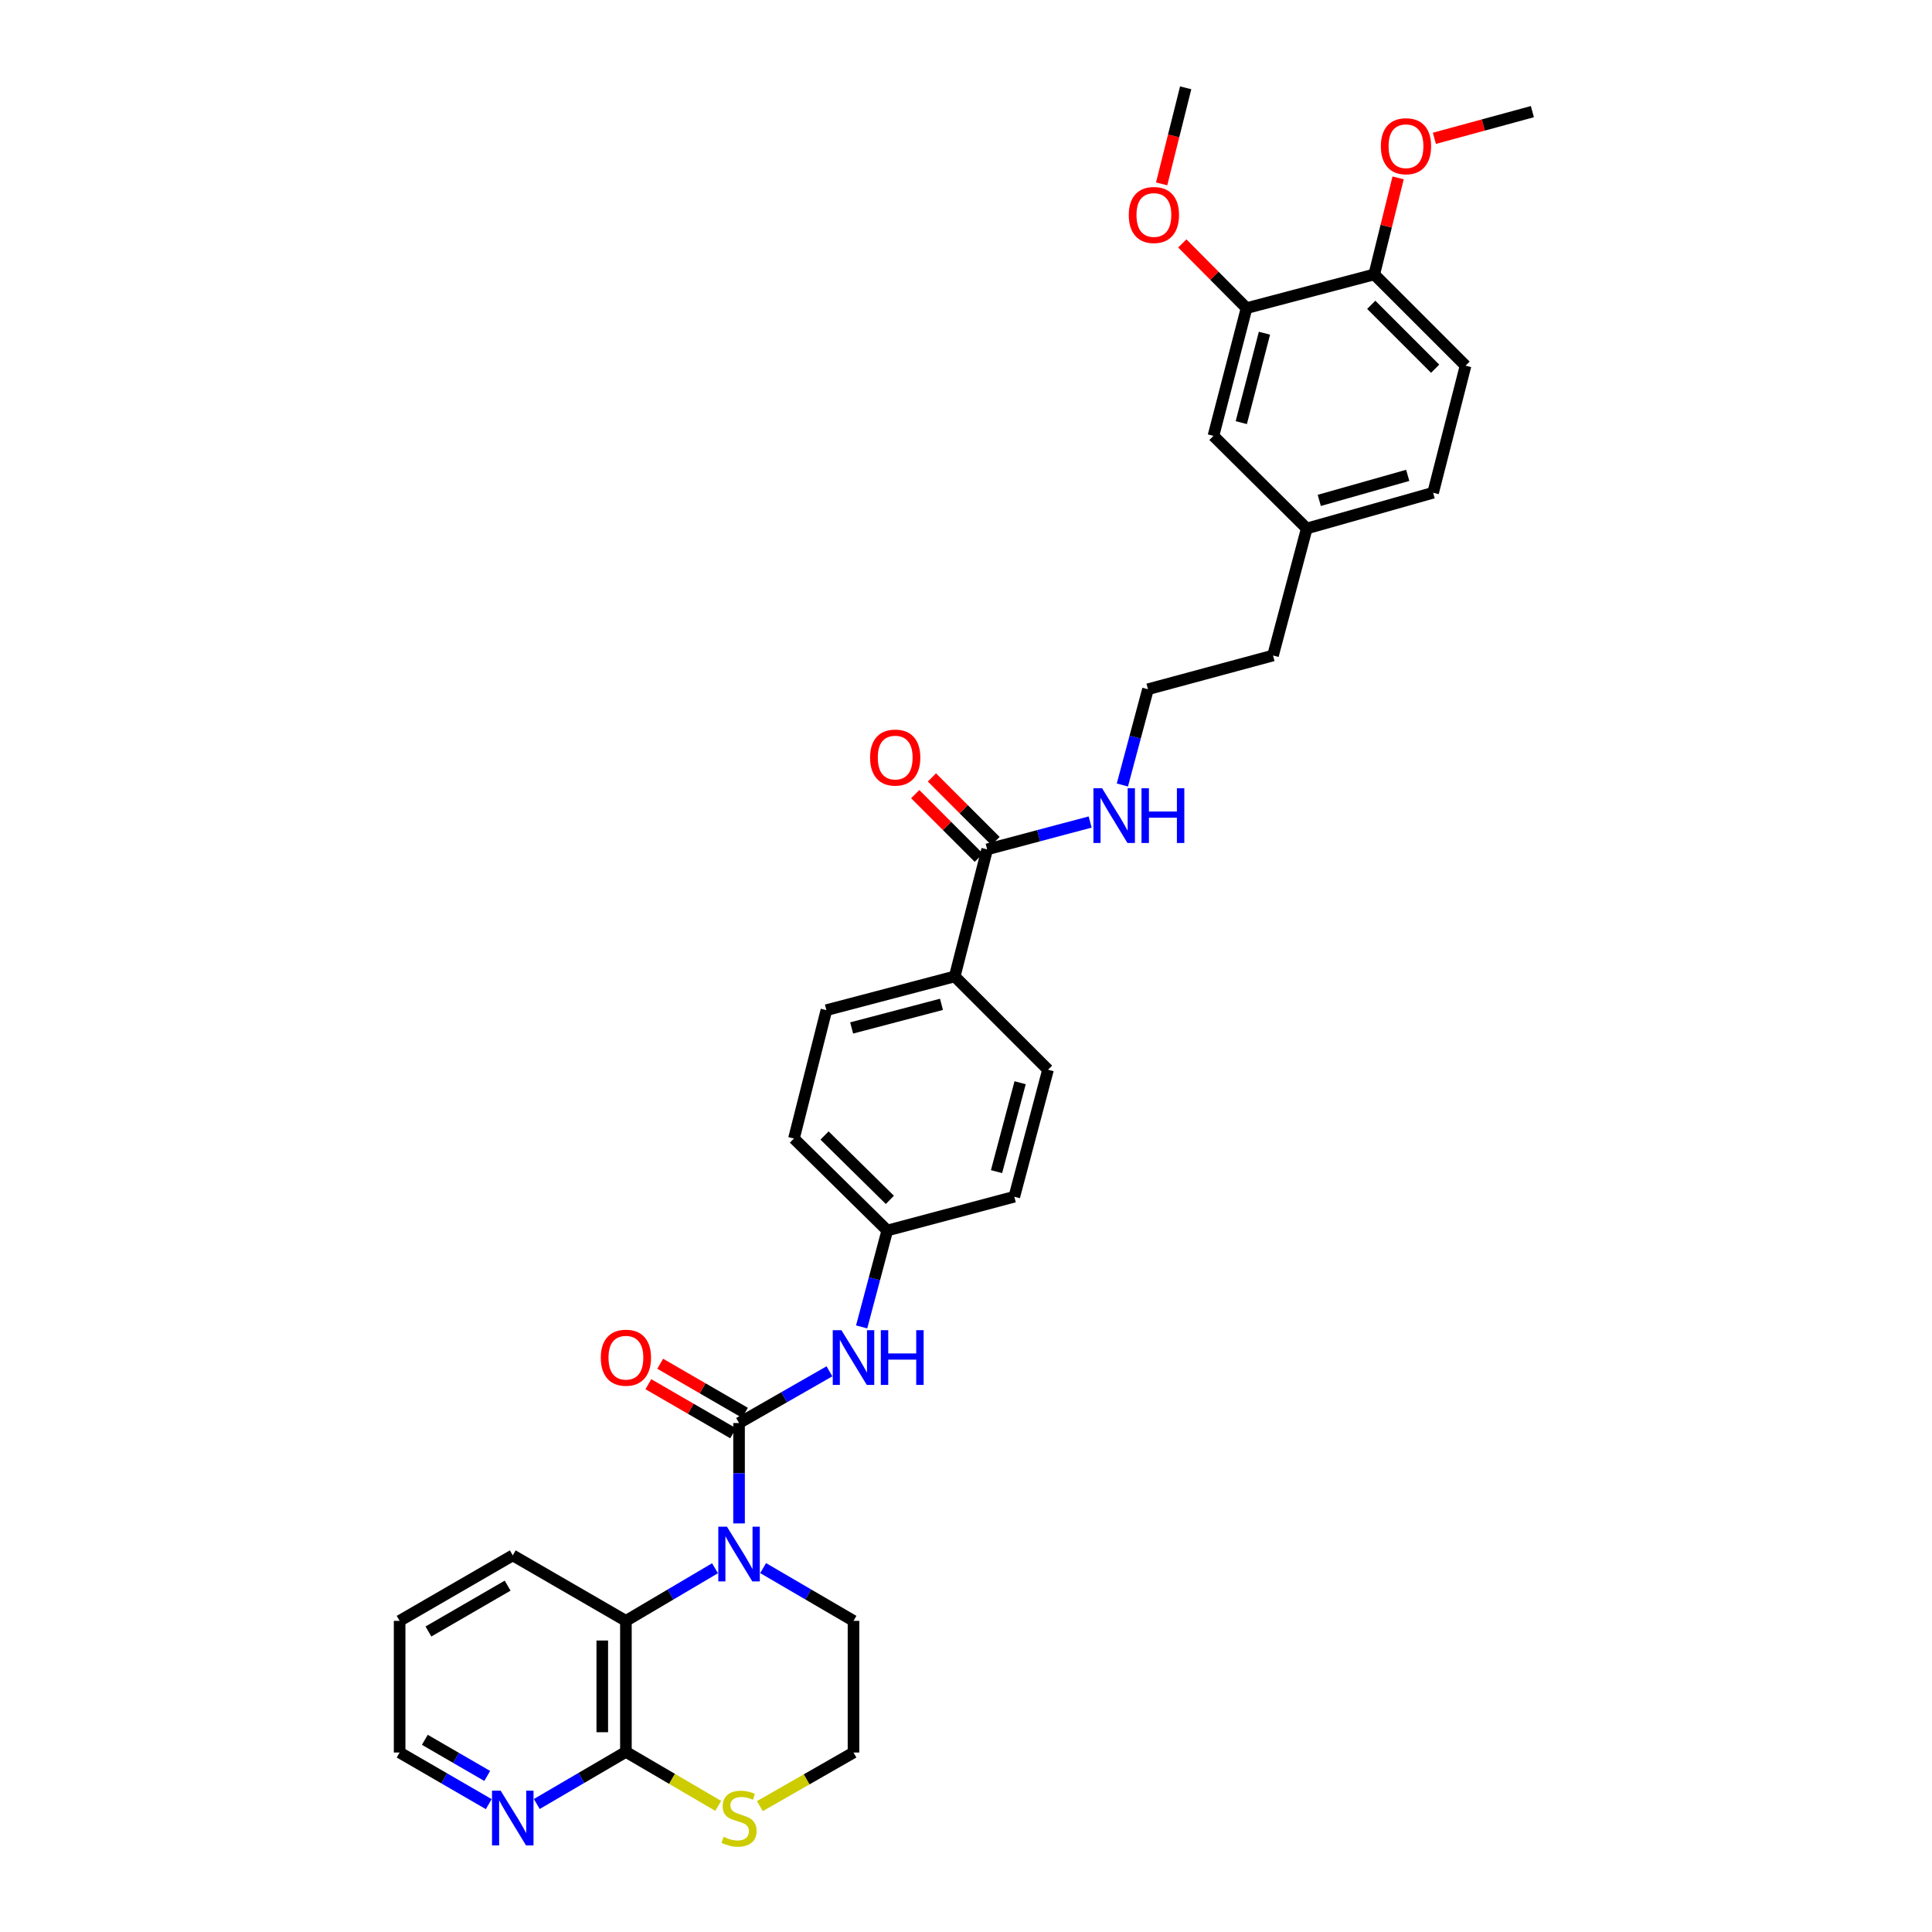 <?xml version='1.0' encoding='iso-8859-1'?>
<svg version='1.1' baseProfile='full'
              xmlns='http://www.w3.org/2000/svg'
                      xmlns:rdkit='http://www.rdkit.org/xml'
                      xmlns:xlink='http://www.w3.org/1999/xlink'
                  xml:space='preserve'
width='1000px' height='1000px' viewBox='0 0 1000 1000'>
<!-- END OF HEADER -->
<rect style='opacity:1.0;fill:#FFFFFF;stroke:none' width='1000' height='1000' x='0' y='0'> </rect>
<path class='bond-0' d='M 382.53,736.564 L 382.53,762.542' style='fill:none;fill-rule:evenodd;stroke:#000000;stroke-width:6px;stroke-linecap:butt;stroke-linejoin:miter;stroke-opacity:1' />
<path class='bond-0' d='M 382.53,762.542 L 382.53,788.519' style='fill:none;fill-rule:evenodd;stroke:#0000FF;stroke-width:6px;stroke-linecap:butt;stroke-linejoin:miter;stroke-opacity:1' />
<path class='bond-3' d='M 382.53,736.564 L 405.927,723.174' style='fill:none;fill-rule:evenodd;stroke:#000000;stroke-width:6px;stroke-linecap:butt;stroke-linejoin:miter;stroke-opacity:1' />
<path class='bond-3' d='M 405.927,723.174 L 429.325,709.785' style='fill:none;fill-rule:evenodd;stroke:#0000FF;stroke-width:6px;stroke-linecap:butt;stroke-linejoin:miter;stroke-opacity:1' />
<path class='bond-7' d='M 385.594,731.271 L 363.659,718.573' style='fill:none;fill-rule:evenodd;stroke:#000000;stroke-width:6px;stroke-linecap:butt;stroke-linejoin:miter;stroke-opacity:1' />
<path class='bond-7' d='M 363.659,718.573 L 341.723,705.875' style='fill:none;fill-rule:evenodd;stroke:#FF0000;stroke-width:6px;stroke-linecap:butt;stroke-linejoin:miter;stroke-opacity:1' />
<path class='bond-7' d='M 379.466,741.857 L 357.53,729.159' style='fill:none;fill-rule:evenodd;stroke:#000000;stroke-width:6px;stroke-linecap:butt;stroke-linejoin:miter;stroke-opacity:1' />
<path class='bond-7' d='M 357.53,729.159 L 335.595,716.46' style='fill:none;fill-rule:evenodd;stroke:#FF0000;stroke-width:6px;stroke-linecap:butt;stroke-linejoin:miter;stroke-opacity:1' />
<path class='bond-1' d='M 370.089,811.72 L 347.029,825.338' style='fill:none;fill-rule:evenodd;stroke:#0000FF;stroke-width:6px;stroke-linecap:butt;stroke-linejoin:miter;stroke-opacity:1' />
<path class='bond-1' d='M 347.029,825.338 L 323.968,838.956' style='fill:none;fill-rule:evenodd;stroke:#000000;stroke-width:6px;stroke-linecap:butt;stroke-linejoin:miter;stroke-opacity:1' />
<path class='bond-18' d='M 394.984,811.645 L 418.378,825.3' style='fill:none;fill-rule:evenodd;stroke:#0000FF;stroke-width:6px;stroke-linecap:butt;stroke-linejoin:miter;stroke-opacity:1' />
<path class='bond-18' d='M 418.378,825.3 L 441.771,838.956' style='fill:none;fill-rule:evenodd;stroke:#000000;stroke-width:6px;stroke-linecap:butt;stroke-linejoin:miter;stroke-opacity:1' />
<path class='bond-2' d='M 323.968,838.956 L 323.968,906.766' style='fill:none;fill-rule:evenodd;stroke:#000000;stroke-width:6px;stroke-linecap:butt;stroke-linejoin:miter;stroke-opacity:1' />
<path class='bond-2' d='M 311.736,849.127 L 311.736,896.594' style='fill:none;fill-rule:evenodd;stroke:#000000;stroke-width:6px;stroke-linecap:butt;stroke-linejoin:miter;stroke-opacity:1' />
<path class='bond-27' d='M 323.968,838.956 L 265.406,805.061' style='fill:none;fill-rule:evenodd;stroke:#000000;stroke-width:6px;stroke-linecap:butt;stroke-linejoin:miter;stroke-opacity:1' />
<path class='bond-8' d='M 323.968,906.766 L 300.905,920.256' style='fill:none;fill-rule:evenodd;stroke:#000000;stroke-width:6px;stroke-linecap:butt;stroke-linejoin:miter;stroke-opacity:1' />
<path class='bond-8' d='M 300.905,920.256 L 277.842,933.747' style='fill:none;fill-rule:evenodd;stroke:#0000FF;stroke-width:6px;stroke-linecap:butt;stroke-linejoin:miter;stroke-opacity:1' />
<path class='bond-34' d='M 323.968,906.766 L 347.861,920.742' style='fill:none;fill-rule:evenodd;stroke:#000000;stroke-width:6px;stroke-linecap:butt;stroke-linejoin:miter;stroke-opacity:1' />
<path class='bond-34' d='M 347.861,920.742 L 371.753,934.718' style='fill:none;fill-rule:evenodd;stroke:#CCCC00;stroke-width:6px;stroke-linecap:butt;stroke-linejoin:miter;stroke-opacity:1' />
<path class='bond-14' d='M 445.987,686.801 L 452.618,661.853' style='fill:none;fill-rule:evenodd;stroke:#0000FF;stroke-width:6px;stroke-linecap:butt;stroke-linejoin:miter;stroke-opacity:1' />
<path class='bond-14' d='M 452.618,661.853 L 459.249,636.904' style='fill:none;fill-rule:evenodd;stroke:#000000;stroke-width:6px;stroke-linecap:butt;stroke-linejoin:miter;stroke-opacity:1' />
<path class='bond-4' d='M 510.954,439.643 L 494.163,505.395' style='fill:none;fill-rule:evenodd;stroke:#000000;stroke-width:6px;stroke-linecap:butt;stroke-linejoin:miter;stroke-opacity:1' />
<path class='bond-12' d='M 515.279,435.319 L 498.82,418.858' style='fill:none;fill-rule:evenodd;stroke:#000000;stroke-width:6px;stroke-linecap:butt;stroke-linejoin:miter;stroke-opacity:1' />
<path class='bond-12' d='M 498.82,418.858 L 482.361,402.396' style='fill:none;fill-rule:evenodd;stroke:#FF0000;stroke-width:6px;stroke-linecap:butt;stroke-linejoin:miter;stroke-opacity:1' />
<path class='bond-12' d='M 506.629,443.967 L 490.17,427.506' style='fill:none;fill-rule:evenodd;stroke:#000000;stroke-width:6px;stroke-linecap:butt;stroke-linejoin:miter;stroke-opacity:1' />
<path class='bond-12' d='M 490.17,427.506 L 473.711,411.045' style='fill:none;fill-rule:evenodd;stroke:#FF0000;stroke-width:6px;stroke-linecap:butt;stroke-linejoin:miter;stroke-opacity:1' />
<path class='bond-13' d='M 510.954,439.643 L 537.606,432.558' style='fill:none;fill-rule:evenodd;stroke:#000000;stroke-width:6px;stroke-linecap:butt;stroke-linejoin:miter;stroke-opacity:1' />
<path class='bond-13' d='M 537.606,432.558 L 564.258,425.473' style='fill:none;fill-rule:evenodd;stroke:#0000FF;stroke-width:6px;stroke-linecap:butt;stroke-linejoin:miter;stroke-opacity:1' />
<path class='bond-5' d='M 393.316,934.845 L 417.544,920.972' style='fill:none;fill-rule:evenodd;stroke:#CCCC00;stroke-width:6px;stroke-linecap:butt;stroke-linejoin:miter;stroke-opacity:1' />
<path class='bond-5' d='M 417.544,920.972 L 441.771,907.099' style='fill:none;fill-rule:evenodd;stroke:#000000;stroke-width:6px;stroke-linecap:butt;stroke-linejoin:miter;stroke-opacity:1' />
<path class='bond-6' d='M 645.209,159.487 L 628.078,225.605' style='fill:none;fill-rule:evenodd;stroke:#000000;stroke-width:6px;stroke-linecap:butt;stroke-linejoin:miter;stroke-opacity:1' />
<path class='bond-6' d='M 654.48,172.472 L 642.488,218.755' style='fill:none;fill-rule:evenodd;stroke:#000000;stroke-width:6px;stroke-linecap:butt;stroke-linejoin:miter;stroke-opacity:1' />
<path class='bond-24' d='M 645.209,159.487 L 628.582,142.742' style='fill:none;fill-rule:evenodd;stroke:#000000;stroke-width:6px;stroke-linecap:butt;stroke-linejoin:miter;stroke-opacity:1' />
<path class='bond-24' d='M 628.582,142.742 L 611.956,125.998' style='fill:none;fill-rule:evenodd;stroke:#FF0000;stroke-width:6px;stroke-linecap:butt;stroke-linejoin:miter;stroke-opacity:1' />
<path class='bond-36' d='M 645.209,159.487 L 711.314,142.036' style='fill:none;fill-rule:evenodd;stroke:#000000;stroke-width:6px;stroke-linecap:butt;stroke-linejoin:miter;stroke-opacity:1' />
<path class='bond-35' d='M 252.974,933.82 L 229.909,920.459' style='fill:none;fill-rule:evenodd;stroke:#0000FF;stroke-width:6px;stroke-linecap:butt;stroke-linejoin:miter;stroke-opacity:1' />
<path class='bond-35' d='M 229.909,920.459 L 206.844,907.099' style='fill:none;fill-rule:evenodd;stroke:#000000;stroke-width:6px;stroke-linecap:butt;stroke-linejoin:miter;stroke-opacity:1' />
<path class='bond-35' d='M 252.185,919.228 L 236.04,909.875' style='fill:none;fill-rule:evenodd;stroke:#0000FF;stroke-width:6px;stroke-linecap:butt;stroke-linejoin:miter;stroke-opacity:1' />
<path class='bond-35' d='M 236.04,909.875 L 219.894,900.523' style='fill:none;fill-rule:evenodd;stroke:#000000;stroke-width:6px;stroke-linecap:butt;stroke-linejoin:miter;stroke-opacity:1' />
<path class='bond-9' d='M 494.163,505.395 L 427.739,522.859' style='fill:none;fill-rule:evenodd;stroke:#000000;stroke-width:6px;stroke-linecap:butt;stroke-linejoin:miter;stroke-opacity:1' />
<path class='bond-9' d='M 487.309,519.844 L 440.813,532.068' style='fill:none;fill-rule:evenodd;stroke:#000000;stroke-width:6px;stroke-linecap:butt;stroke-linejoin:miter;stroke-opacity:1' />
<path class='bond-33' d='M 494.163,505.395 L 542.457,553.689' style='fill:none;fill-rule:evenodd;stroke:#000000;stroke-width:6px;stroke-linecap:butt;stroke-linejoin:miter;stroke-opacity:1' />
<path class='bond-10' d='M 711.314,142.036 L 758.568,189.277' style='fill:none;fill-rule:evenodd;stroke:#000000;stroke-width:6px;stroke-linecap:butt;stroke-linejoin:miter;stroke-opacity:1' />
<path class='bond-10' d='M 709.754,157.773 L 742.832,190.841' style='fill:none;fill-rule:evenodd;stroke:#000000;stroke-width:6px;stroke-linecap:butt;stroke-linejoin:miter;stroke-opacity:1' />
<path class='bond-25' d='M 711.314,142.036 L 717.49,117.053' style='fill:none;fill-rule:evenodd;stroke:#000000;stroke-width:6px;stroke-linecap:butt;stroke-linejoin:miter;stroke-opacity:1' />
<path class='bond-25' d='M 717.49,117.053 L 723.666,92.07' style='fill:none;fill-rule:evenodd;stroke:#FF0000;stroke-width:6px;stroke-linecap:butt;stroke-linejoin:miter;stroke-opacity:1' />
<path class='bond-11' d='M 628.078,225.605 L 676.372,273.546' style='fill:none;fill-rule:evenodd;stroke:#000000;stroke-width:6px;stroke-linecap:butt;stroke-linejoin:miter;stroke-opacity:1' />
<path class='bond-26' d='M 580.937,406.313 L 587.563,381.53' style='fill:none;fill-rule:evenodd;stroke:#0000FF;stroke-width:6px;stroke-linecap:butt;stroke-linejoin:miter;stroke-opacity:1' />
<path class='bond-26' d='M 587.563,381.53 L 594.19,356.747' style='fill:none;fill-rule:evenodd;stroke:#000000;stroke-width:6px;stroke-linecap:butt;stroke-linejoin:miter;stroke-opacity:1' />
<path class='bond-21' d='M 459.249,636.904 L 525.007,619.427' style='fill:none;fill-rule:evenodd;stroke:#000000;stroke-width:6px;stroke-linecap:butt;stroke-linejoin:miter;stroke-opacity:1' />
<path class='bond-22' d='M 459.249,636.904 L 410.948,589.303' style='fill:none;fill-rule:evenodd;stroke:#000000;stroke-width:6px;stroke-linecap:butt;stroke-linejoin:miter;stroke-opacity:1' />
<path class='bond-22' d='M 460.589,621.052 L 426.778,587.731' style='fill:none;fill-rule:evenodd;stroke:#000000;stroke-width:6px;stroke-linecap:butt;stroke-linejoin:miter;stroke-opacity:1' />
<path class='bond-15' d='M 542.457,553.689 L 525.007,619.427' style='fill:none;fill-rule:evenodd;stroke:#000000;stroke-width:6px;stroke-linecap:butt;stroke-linejoin:miter;stroke-opacity:1' />
<path class='bond-15' d='M 528.017,560.411 L 515.802,606.428' style='fill:none;fill-rule:evenodd;stroke:#000000;stroke-width:6px;stroke-linecap:butt;stroke-linejoin:miter;stroke-opacity:1' />
<path class='bond-16' d='M 427.739,522.859 L 410.948,589.303' style='fill:none;fill-rule:evenodd;stroke:#000000;stroke-width:6px;stroke-linecap:butt;stroke-linejoin:miter;stroke-opacity:1' />
<path class='bond-17' d='M 758.568,189.277 L 741.777,255.042' style='fill:none;fill-rule:evenodd;stroke:#000000;stroke-width:6px;stroke-linecap:butt;stroke-linejoin:miter;stroke-opacity:1' />
<path class='bond-20' d='M 441.771,838.956 L 441.771,907.099' style='fill:none;fill-rule:evenodd;stroke:#000000;stroke-width:6px;stroke-linecap:butt;stroke-linejoin:miter;stroke-opacity:1' />
<path class='bond-19' d='M 676.372,273.546 L 658.908,339.283' style='fill:none;fill-rule:evenodd;stroke:#000000;stroke-width:6px;stroke-linecap:butt;stroke-linejoin:miter;stroke-opacity:1' />
<path class='bond-23' d='M 676.372,273.546 L 741.777,255.042' style='fill:none;fill-rule:evenodd;stroke:#000000;stroke-width:6px;stroke-linecap:butt;stroke-linejoin:miter;stroke-opacity:1' />
<path class='bond-23' d='M 682.853,259.001 L 728.636,246.048' style='fill:none;fill-rule:evenodd;stroke:#000000;stroke-width:6px;stroke-linecap:butt;stroke-linejoin:miter;stroke-opacity:1' />
<path class='bond-30' d='M 601.262,95.178 L 607.484,70.316' style='fill:none;fill-rule:evenodd;stroke:#FF0000;stroke-width:6px;stroke-linecap:butt;stroke-linejoin:miter;stroke-opacity:1' />
<path class='bond-30' d='M 607.484,70.316 L 613.706,45.455' style='fill:none;fill-rule:evenodd;stroke:#000000;stroke-width:6px;stroke-linecap:butt;stroke-linejoin:miter;stroke-opacity:1' />
<path class='bond-31' d='M 742.433,71.596 L 767.794,64.689' style='fill:none;fill-rule:evenodd;stroke:#FF0000;stroke-width:6px;stroke-linecap:butt;stroke-linejoin:miter;stroke-opacity:1' />
<path class='bond-31' d='M 767.794,64.689 L 793.156,57.781' style='fill:none;fill-rule:evenodd;stroke:#000000;stroke-width:6px;stroke-linecap:butt;stroke-linejoin:miter;stroke-opacity:1' />
<path class='bond-29' d='M 594.19,356.747 L 658.908,339.283' style='fill:none;fill-rule:evenodd;stroke:#000000;stroke-width:6px;stroke-linecap:butt;stroke-linejoin:miter;stroke-opacity:1' />
<path class='bond-32' d='M 265.406,805.061 L 206.844,838.956' style='fill:none;fill-rule:evenodd;stroke:#000000;stroke-width:6px;stroke-linecap:butt;stroke-linejoin:miter;stroke-opacity:1' />
<path class='bond-32' d='M 262.749,820.731 L 221.755,844.458' style='fill:none;fill-rule:evenodd;stroke:#000000;stroke-width:6px;stroke-linecap:butt;stroke-linejoin:miter;stroke-opacity:1' />
<path class='bond-28' d='M 206.844,907.099 L 206.844,838.956' style='fill:none;fill-rule:evenodd;stroke:#000000;stroke-width:6px;stroke-linecap:butt;stroke-linejoin:miter;stroke-opacity:1' />
<path  class='atom-1' d='M 376.27 790.214
L 385.55 805.214
Q 386.47 806.694, 387.95 809.374
Q 389.43 812.054, 389.51 812.214
L 389.51 790.214
L 393.27 790.214
L 393.27 818.534
L 389.39 818.534
L 379.43 802.134
Q 378.27 800.214, 377.03 798.014
Q 375.83 795.814, 375.47 795.134
L 375.47 818.534
L 371.79 818.534
L 371.79 790.214
L 376.27 790.214
' fill='#0000FF'/>
<path  class='atom-4' d='M 435.511 688.502
L 444.791 703.502
Q 445.711 704.982, 447.191 707.662
Q 448.671 710.342, 448.751 710.502
L 448.751 688.502
L 452.511 688.502
L 452.511 716.822
L 448.631 716.822
L 438.671 700.422
Q 437.511 698.502, 436.271 696.302
Q 435.071 694.102, 434.711 693.422
L 434.711 716.822
L 431.031 716.822
L 431.031 688.502
L 435.511 688.502
' fill='#0000FF'/>
<path  class='atom-4' d='M 455.911 688.502
L 459.751 688.502
L 459.751 700.542
L 474.231 700.542
L 474.231 688.502
L 478.071 688.502
L 478.071 716.822
L 474.231 716.822
L 474.231 703.742
L 459.751 703.742
L 459.751 716.822
L 455.911 716.822
L 455.911 688.502
' fill='#0000FF'/>
<path  class='atom-6' d='M 374.53 950.741
Q 374.85 950.861, 376.17 951.421
Q 377.49 951.981, 378.93 952.341
Q 380.41 952.661, 381.85 952.661
Q 384.53 952.661, 386.09 951.381
Q 387.65 950.061, 387.65 947.781
Q 387.65 946.221, 386.85 945.261
Q 386.09 944.301, 384.89 943.781
Q 383.69 943.261, 381.69 942.661
Q 379.17 941.901, 377.65 941.181
Q 376.17 940.461, 375.09 938.941
Q 374.05 937.421, 374.05 934.861
Q 374.05 931.301, 376.45 929.101
Q 378.89 926.901, 383.69 926.901
Q 386.97 926.901, 390.69 928.461
L 389.77 931.541
Q 386.37 930.141, 383.81 930.141
Q 381.05 930.141, 379.53 931.301
Q 378.01 932.421, 378.05 934.381
Q 378.05 935.901, 378.81 936.821
Q 379.61 937.741, 380.73 938.261
Q 381.89 938.781, 383.81 939.381
Q 386.37 940.181, 387.89 940.981
Q 389.41 941.781, 390.49 943.421
Q 391.61 945.021, 391.61 947.781
Q 391.61 951.701, 388.97 953.821
Q 386.37 955.901, 382.01 955.901
Q 379.49 955.901, 377.57 955.341
Q 375.69 954.821, 373.45 953.901
L 374.53 950.741
' fill='#CCCC00'/>
<path  class='atom-8' d='M 310.968 702.742
Q 310.968 695.942, 314.328 692.142
Q 317.688 688.342, 323.968 688.342
Q 330.248 688.342, 333.608 692.142
Q 336.968 695.942, 336.968 702.742
Q 336.968 709.622, 333.568 713.542
Q 330.168 717.422, 323.968 717.422
Q 317.728 717.422, 314.328 713.542
Q 310.968 709.662, 310.968 702.742
M 323.968 714.222
Q 328.288 714.222, 330.608 711.342
Q 332.968 708.422, 332.968 702.742
Q 332.968 697.182, 330.608 694.382
Q 328.288 691.542, 323.968 691.542
Q 319.648 691.542, 317.288 694.342
Q 314.968 697.142, 314.968 702.742
Q 314.968 708.462, 317.288 711.342
Q 319.648 714.222, 323.968 714.222
' fill='#FF0000'/>
<path  class='atom-9' d='M 259.146 926.861
L 268.426 941.861
Q 269.346 943.341, 270.826 946.021
Q 272.306 948.701, 272.386 948.861
L 272.386 926.861
L 276.146 926.861
L 276.146 955.181
L 272.266 955.181
L 262.306 938.781
Q 261.146 936.861, 259.906 934.661
Q 258.706 932.461, 258.346 931.781
L 258.346 955.181
L 254.666 955.181
L 254.666 926.861
L 259.146 926.861
' fill='#0000FF'/>
<path  class='atom-13' d='M 450.353 392.115
Q 450.353 385.315, 453.713 381.515
Q 457.073 377.715, 463.353 377.715
Q 469.633 377.715, 472.993 381.515
Q 476.353 385.315, 476.353 392.115
Q 476.353 398.995, 472.953 402.915
Q 469.553 406.795, 463.353 406.795
Q 457.113 406.795, 453.713 402.915
Q 450.353 399.035, 450.353 392.115
M 463.353 403.595
Q 467.673 403.595, 469.993 400.715
Q 472.353 397.795, 472.353 392.115
Q 472.353 386.555, 469.993 383.755
Q 467.673 380.915, 463.353 380.915
Q 459.033 380.915, 456.673 383.715
Q 454.353 386.515, 454.353 392.115
Q 454.353 397.835, 456.673 400.715
Q 459.033 403.595, 463.353 403.595
' fill='#FF0000'/>
<path  class='atom-14' d='M 570.439 408.006
L 579.719 423.006
Q 580.639 424.486, 582.119 427.166
Q 583.599 429.846, 583.679 430.006
L 583.679 408.006
L 587.439 408.006
L 587.439 436.326
L 583.559 436.326
L 573.599 419.926
Q 572.439 418.006, 571.199 415.806
Q 569.999 413.606, 569.639 412.926
L 569.639 436.326
L 565.959 436.326
L 565.959 408.006
L 570.439 408.006
' fill='#0000FF'/>
<path  class='atom-14' d='M 590.839 408.006
L 594.679 408.006
L 594.679 420.046
L 609.159 420.046
L 609.159 408.006
L 612.999 408.006
L 612.999 436.326
L 609.159 436.326
L 609.159 423.246
L 594.679 423.246
L 594.679 436.326
L 590.839 436.326
L 590.839 408.006
' fill='#0000FF'/>
<path  class='atom-25' d='M 584.254 111.272
Q 584.254 104.472, 587.614 100.672
Q 590.974 96.872, 597.254 96.872
Q 603.534 96.872, 606.894 100.672
Q 610.254 104.472, 610.254 111.272
Q 610.254 118.152, 606.854 122.072
Q 603.454 125.952, 597.254 125.952
Q 591.014 125.952, 587.614 122.072
Q 584.254 118.192, 584.254 111.272
M 597.254 122.752
Q 601.574 122.752, 603.894 119.872
Q 606.254 116.952, 606.254 111.272
Q 606.254 105.712, 603.894 102.912
Q 601.574 100.072, 597.254 100.072
Q 592.934 100.072, 590.574 102.872
Q 588.254 105.672, 588.254 111.272
Q 588.254 116.992, 590.574 119.872
Q 592.934 122.752, 597.254 122.752
' fill='#FF0000'/>
<path  class='atom-26' d='M 714.738 75.678
Q 714.738 68.879, 718.098 65.079
Q 721.458 61.279, 727.738 61.279
Q 734.018 61.279, 737.378 65.079
Q 740.738 68.879, 740.738 75.678
Q 740.738 82.558, 737.338 86.478
Q 733.938 90.359, 727.738 90.359
Q 721.498 90.359, 718.098 86.478
Q 714.738 82.599, 714.738 75.678
M 727.738 87.159
Q 732.058 87.159, 734.378 84.278
Q 736.738 81.359, 736.738 75.678
Q 736.738 70.118, 734.378 67.319
Q 732.058 64.478, 727.738 64.478
Q 723.418 64.478, 721.058 67.278
Q 718.738 70.079, 718.738 75.678
Q 718.738 81.398, 721.058 84.278
Q 723.418 87.159, 727.738 87.159
' fill='#FF0000'/>
</svg>
